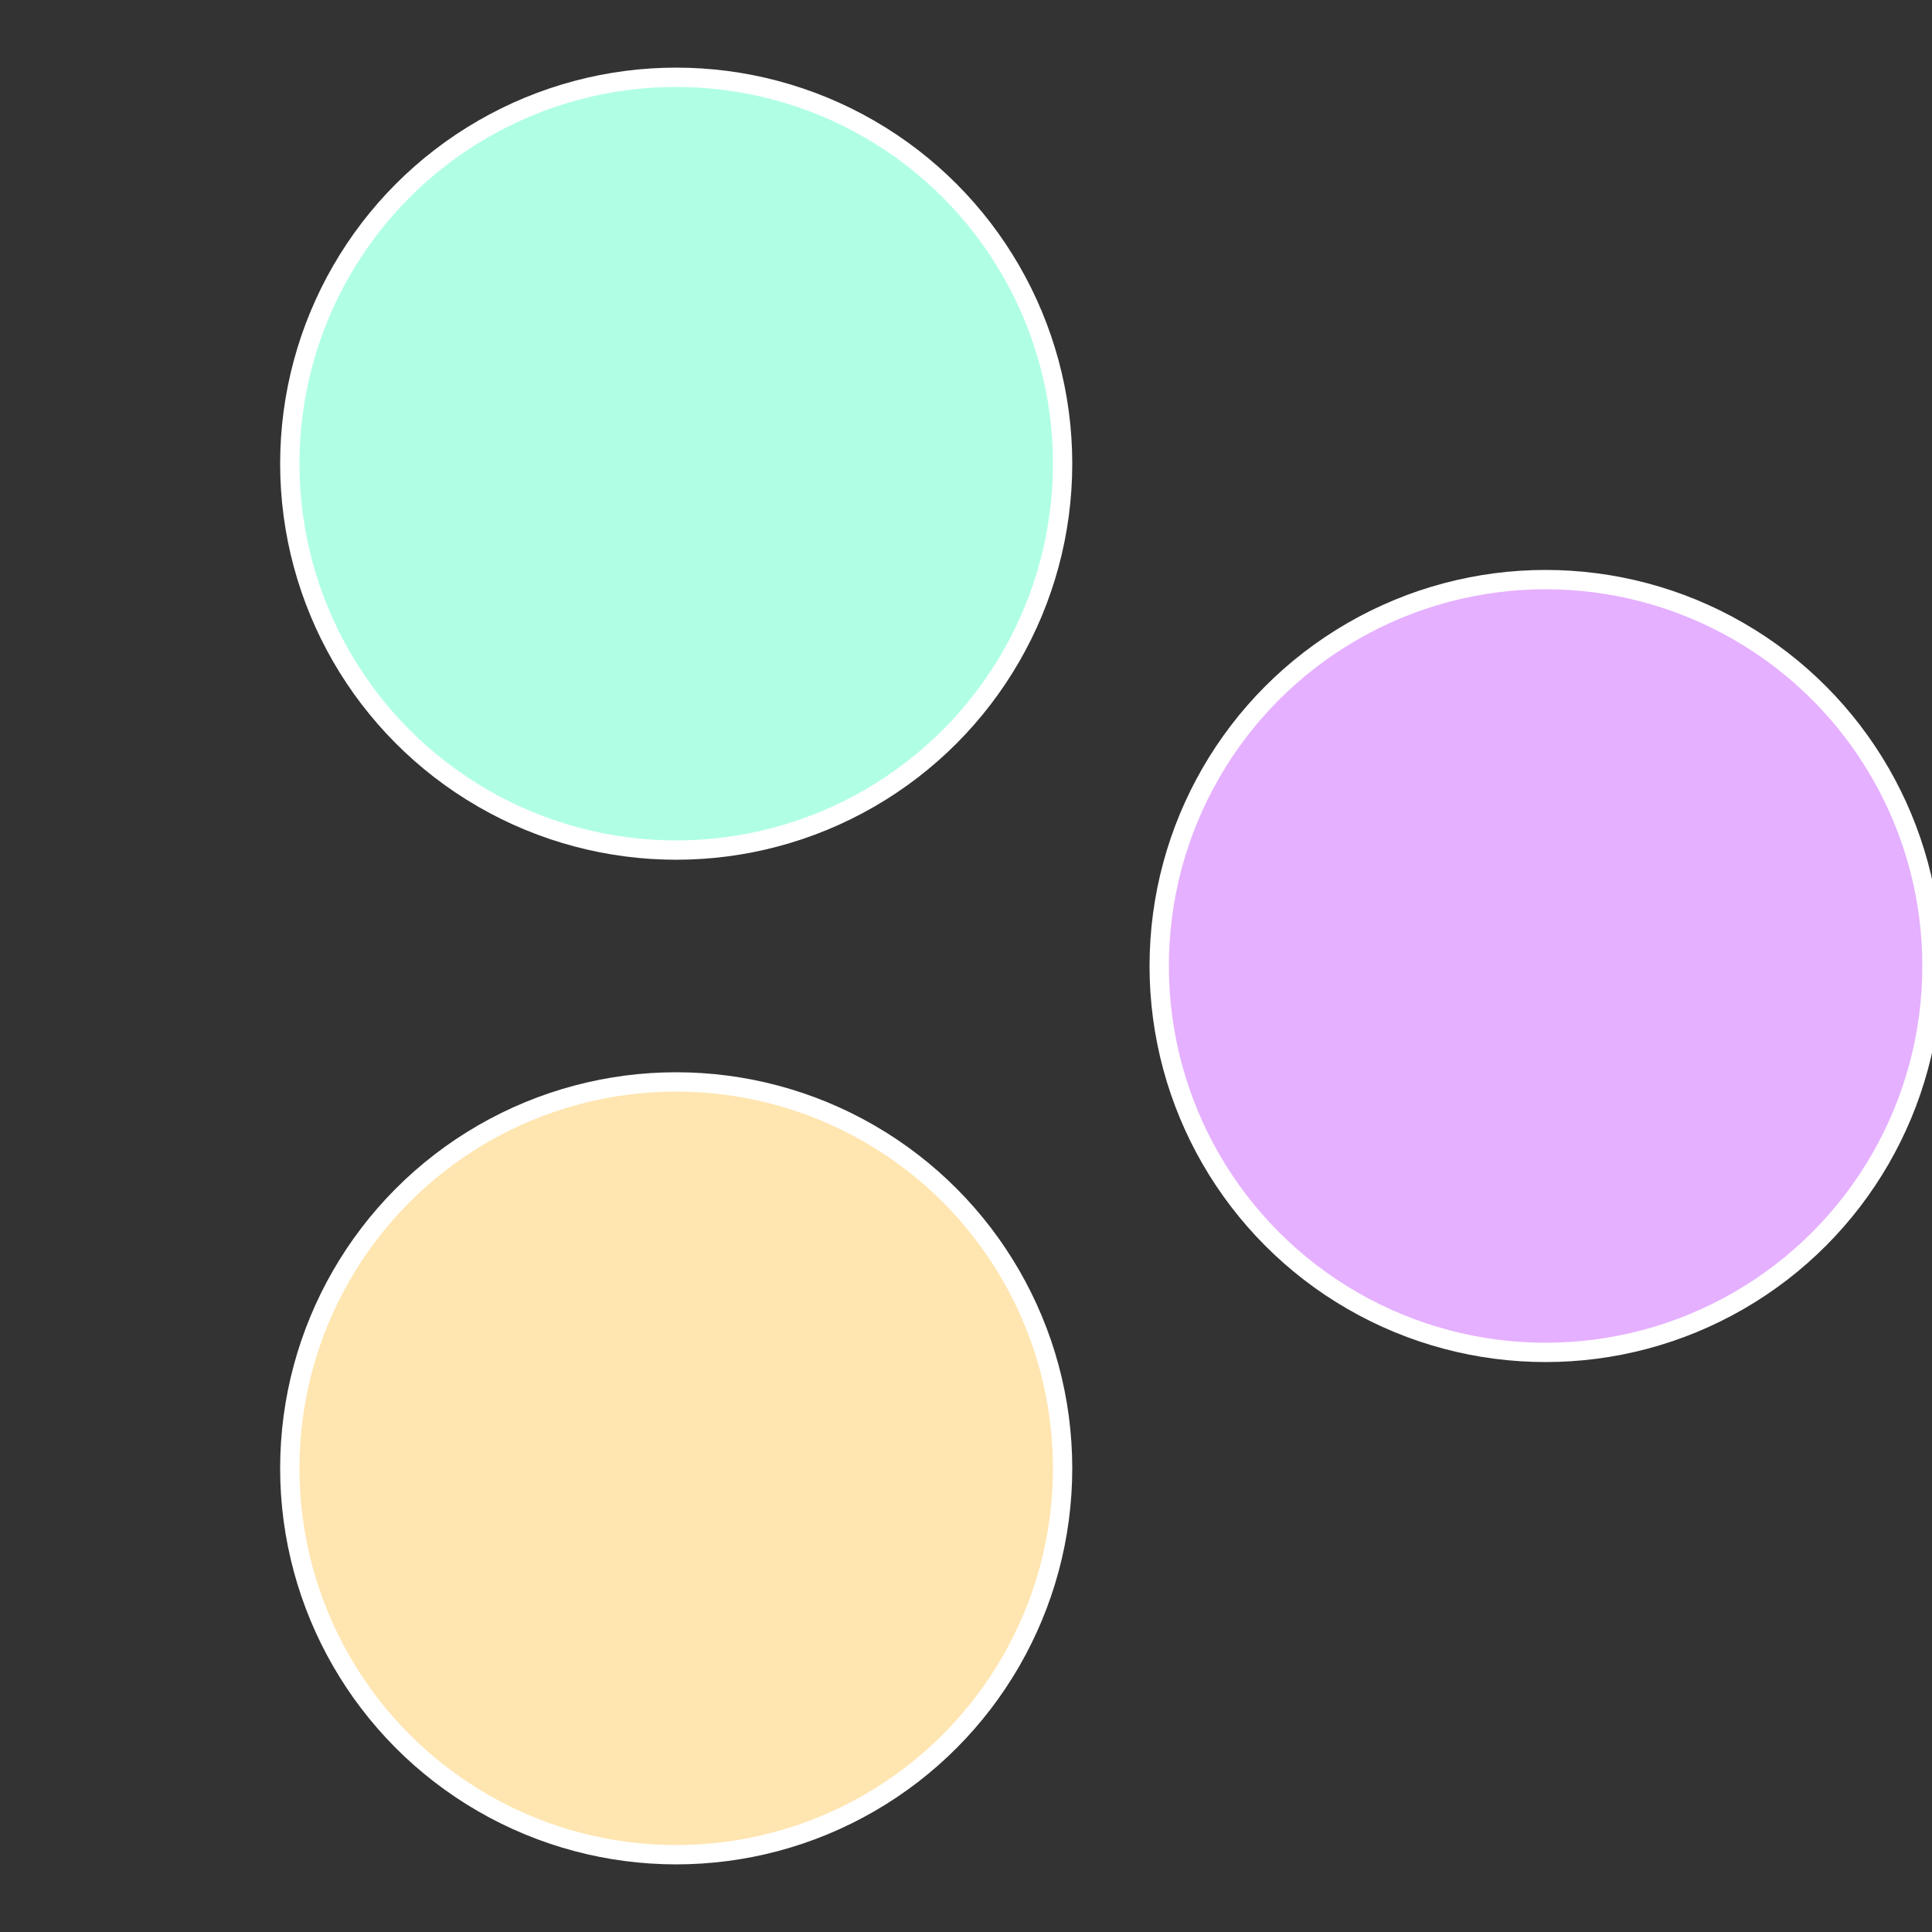 <?xml version="1.0" standalone="no"?>
<svg width="500" height="500" viewBox="-1 -1 2 2" xmlns="http://www.w3.org/2000/svg">
 
                <rect x="-1" y="-1" width="2" height="2" fill="#333333" stroke="none"/>
 
                <circle cx="0.6" cy="0" r="0.4" fill="#e5b0ff" stroke="#fff" stroke-width="1%" />
             
                <circle cx="-0.3" cy="0.52" r="0.4" fill="#ffe5b0" stroke="#fff" stroke-width="1%" />
             
                <circle cx="-0.3" cy="-0.52" r="0.4" fill="#b0ffe5" stroke="#fff" stroke-width="1%" />
            </svg>
